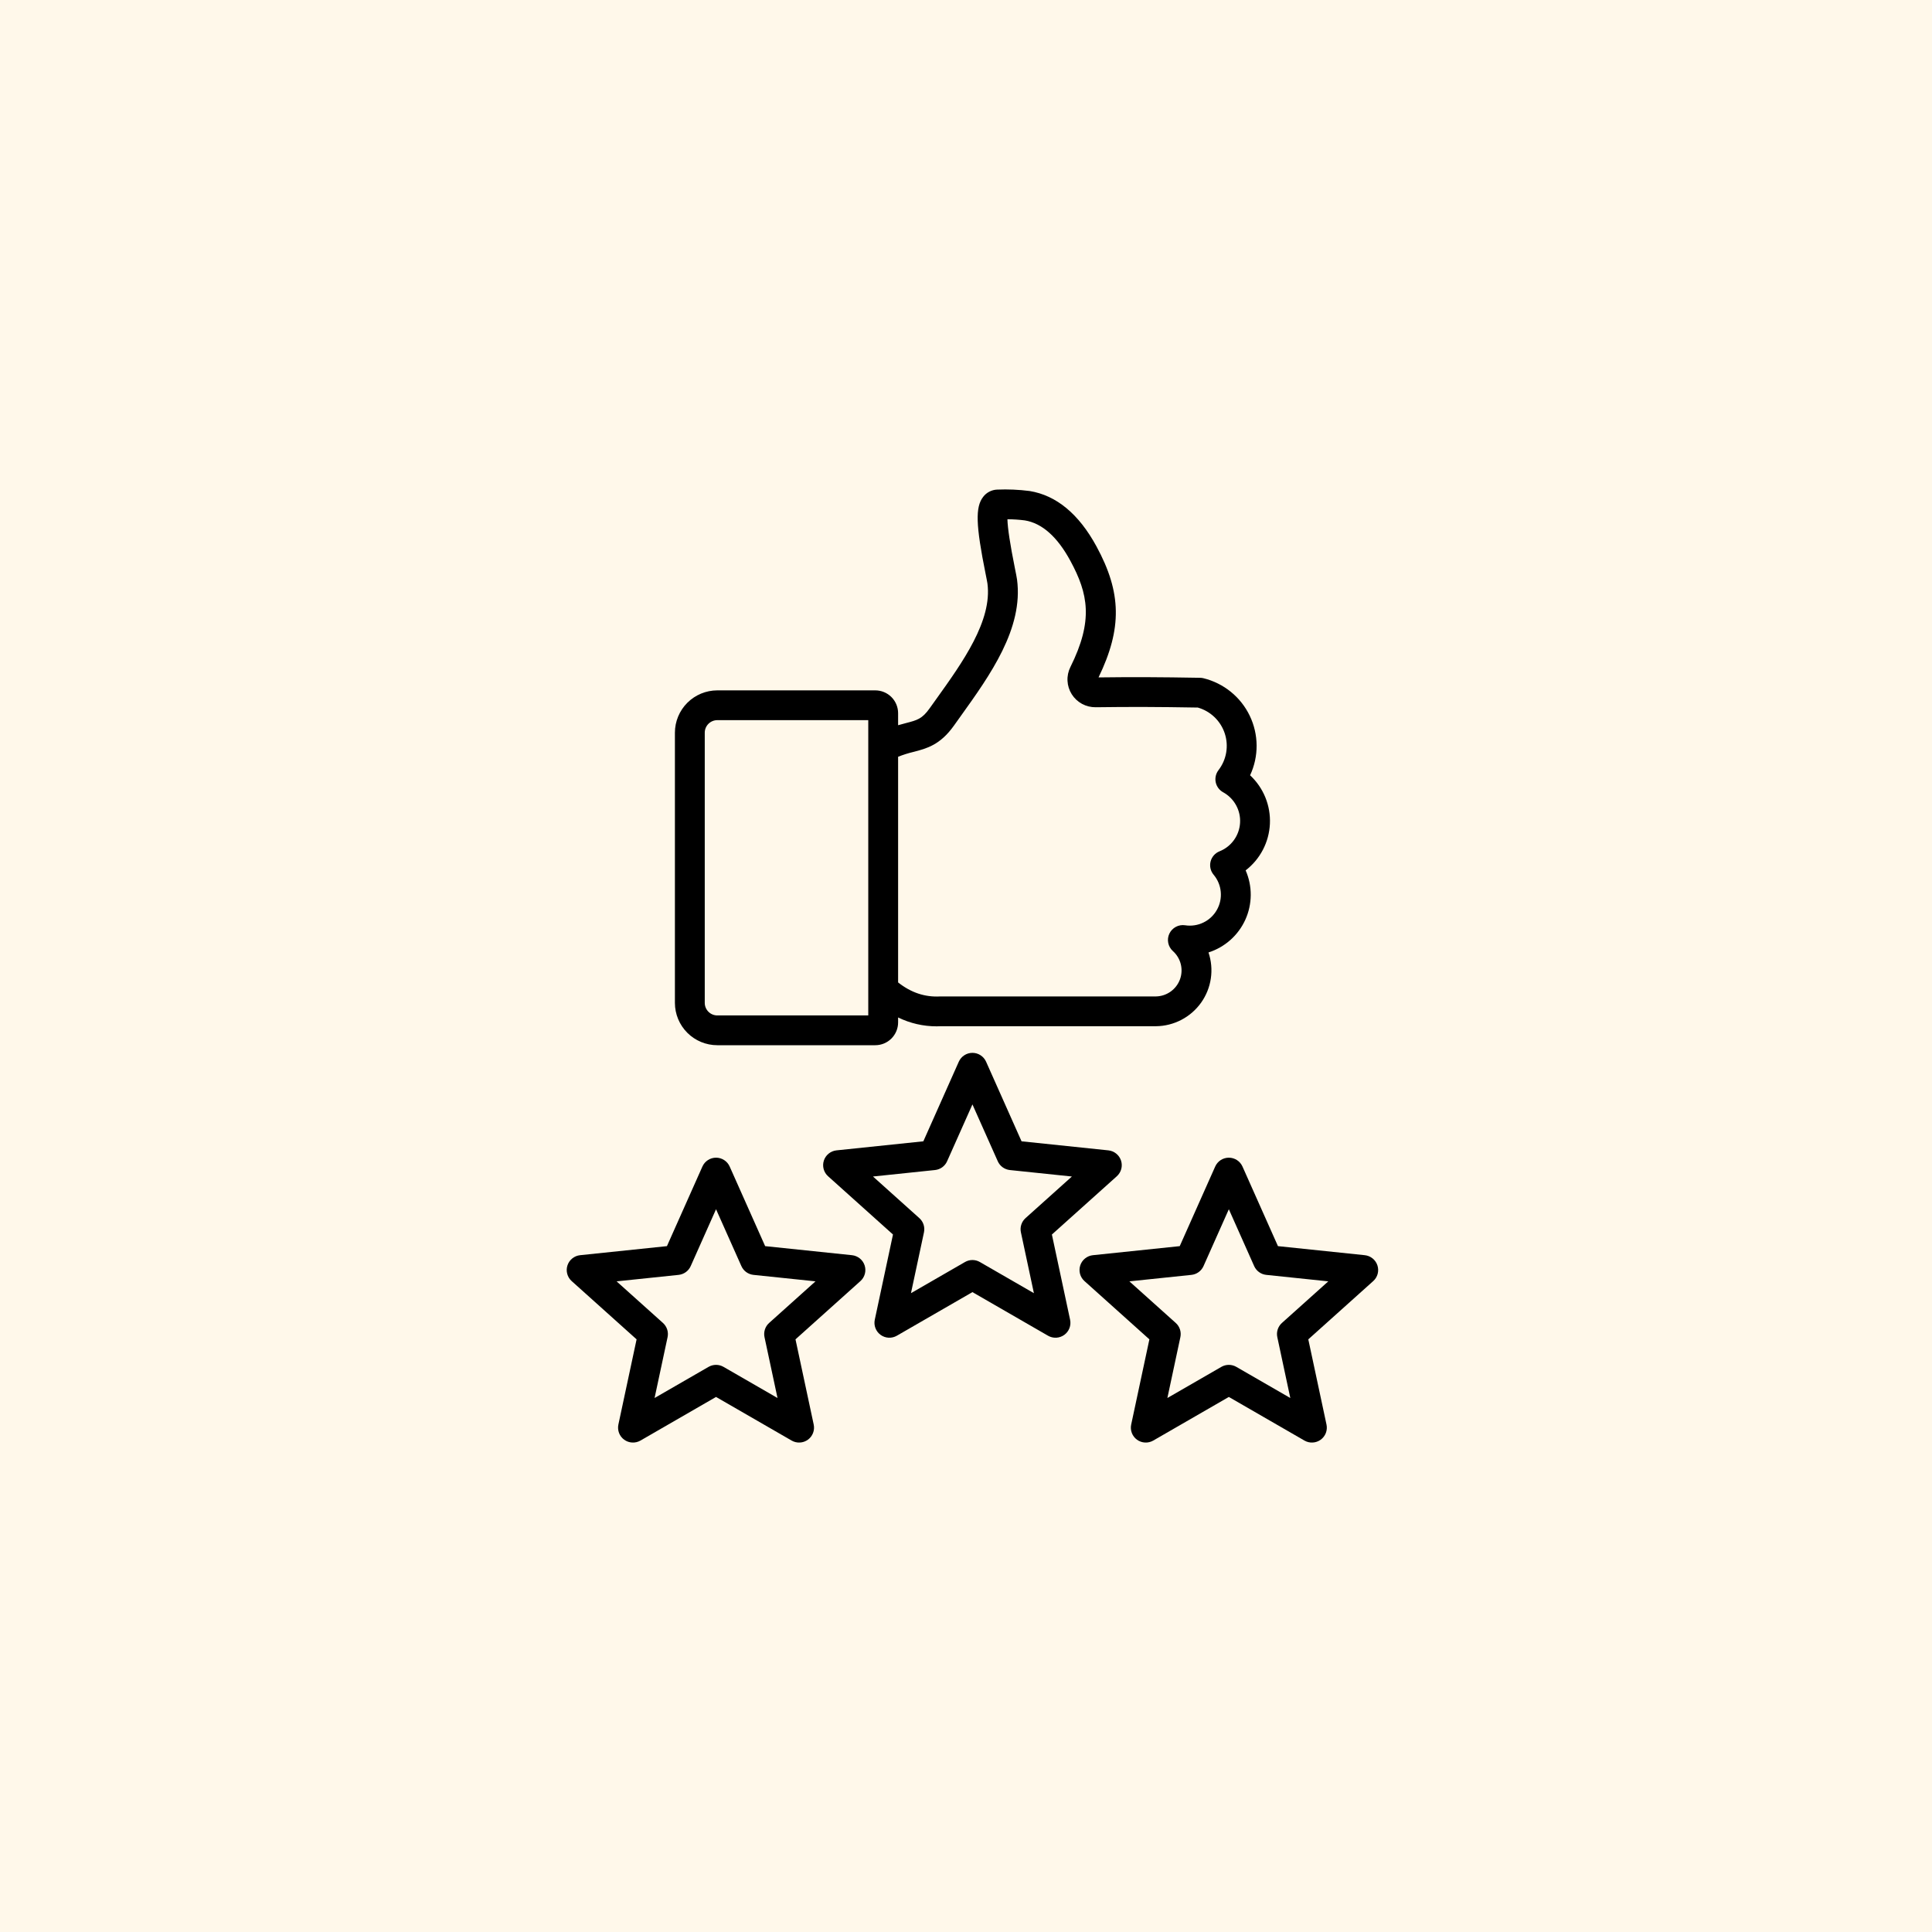 <?xml version="1.0" encoding="UTF-8"?>
<svg xmlns="http://www.w3.org/2000/svg" width="150" height="150" viewBox="0 0 150 150" fill="none">
  <rect width="150" height="150" fill="#FFF8EA"></rect>
  <rect width="84" height="84" transform="translate(33 33)" fill="#FFF8EA"></rect>
  <path d="M87.037 90.107C86.967 89.894 86.838 89.706 86.663 89.566C86.489 89.425 86.278 89.338 86.055 89.314L79.313 88.611L76.559 82.43C76.468 82.225 76.319 82.052 76.131 81.93C75.944 81.808 75.724 81.743 75.5 81.743C75.276 81.743 75.057 81.808 74.869 81.93C74.681 82.052 74.532 82.225 74.441 82.43L71.688 88.611L64.945 89.314C64.722 89.338 64.511 89.425 64.337 89.566C64.163 89.706 64.034 89.894 63.964 90.107C63.895 90.319 63.889 90.547 63.947 90.763C64.005 90.979 64.124 91.174 64.291 91.323L69.331 95.847L67.918 102.463C67.871 102.682 67.889 102.909 67.97 103.118C68.05 103.327 68.189 103.508 68.37 103.639C68.552 103.771 68.767 103.847 68.991 103.859C69.215 103.87 69.437 103.817 69.631 103.705L75.5 100.32L81.369 103.705C81.563 103.817 81.785 103.871 82.009 103.859C82.233 103.847 82.449 103.771 82.63 103.64C82.811 103.508 82.951 103.327 83.031 103.119C83.111 102.91 83.129 102.682 83.082 102.464L81.669 95.848L86.71 91.324C86.876 91.174 86.996 90.98 87.054 90.764C87.112 90.548 87.106 90.32 87.037 90.107ZM79.621 94.575C79.47 94.711 79.357 94.884 79.294 95.078C79.231 95.271 79.22 95.477 79.263 95.676L80.272 100.402L76.079 97.984C75.903 97.882 75.703 97.828 75.499 97.828C75.296 97.828 75.096 97.882 74.92 97.984L70.727 100.402L71.737 95.676C71.779 95.477 71.768 95.271 71.706 95.077C71.642 94.884 71.53 94.711 71.378 94.575L67.778 91.344L72.594 90.841C72.796 90.82 72.99 90.746 73.155 90.627C73.319 90.507 73.45 90.347 73.532 90.161L75.5 85.746L77.467 90.161C77.55 90.347 77.68 90.508 77.845 90.627C78.01 90.746 78.203 90.82 78.406 90.842L83.222 91.344L79.621 94.575ZM106.943 98.246C106.874 98.034 106.744 97.846 106.57 97.705C106.396 97.564 106.185 97.477 105.962 97.453L99.22 96.75L96.466 90.569C96.374 90.365 96.226 90.191 96.038 90.069C95.85 89.947 95.631 89.883 95.407 89.883C95.183 89.883 94.963 89.947 94.775 90.069C94.588 90.191 94.439 90.365 94.348 90.569L91.594 96.75L84.852 97.453C84.629 97.477 84.418 97.564 84.243 97.705C84.069 97.845 83.939 98.034 83.87 98.246C83.801 98.459 83.795 98.687 83.853 98.903C83.911 99.119 84.031 99.314 84.198 99.463L89.238 103.987L87.825 110.603C87.778 110.821 87.796 111.049 87.876 111.258C87.957 111.467 88.096 111.648 88.277 111.779C88.458 111.911 88.674 111.987 88.898 111.998C89.122 112.01 89.344 111.957 89.538 111.845L95.407 108.459L101.276 111.845C101.47 111.957 101.692 112.01 101.916 111.998C102.14 111.987 102.356 111.911 102.537 111.779C102.718 111.648 102.858 111.467 102.938 111.258C103.018 111.049 103.036 110.821 102.989 110.603L101.576 103.987L106.617 99.463C106.783 99.314 106.903 99.119 106.961 98.903C107.019 98.687 107.012 98.459 106.943 98.246ZM99.528 102.714C99.377 102.85 99.264 103.023 99.201 103.217C99.138 103.41 99.127 103.616 99.17 103.815L100.179 108.541L95.987 106.123C95.81 106.021 95.61 105.968 95.407 105.968C95.203 105.968 95.003 106.021 94.827 106.123L90.635 108.541L91.644 103.815C91.686 103.616 91.675 103.41 91.613 103.217C91.55 103.023 91.437 102.85 91.285 102.714L87.685 99.484L92.501 98.981C92.704 98.96 92.897 98.886 93.062 98.766C93.227 98.647 93.357 98.486 93.44 98.301L95.407 93.885L97.374 98.301C97.457 98.486 97.587 98.647 97.752 98.766C97.916 98.886 98.11 98.96 98.312 98.981L103.129 99.484L99.528 102.714ZM45.038 97.453C44.816 97.477 44.604 97.564 44.43 97.705C44.256 97.845 44.126 98.033 44.057 98.246C43.987 98.459 43.981 98.687 44.04 98.903C44.098 99.119 44.217 99.314 44.384 99.463L49.425 103.987L48.011 110.603C47.965 110.821 47.983 111.049 48.063 111.258C48.143 111.467 48.282 111.648 48.464 111.779C48.645 111.911 48.861 111.987 49.084 111.998C49.308 112.01 49.531 111.957 49.725 111.845L55.593 108.459L61.462 111.845C61.657 111.957 61.879 112.01 62.103 111.998C62.327 111.987 62.542 111.911 62.724 111.779C62.905 111.648 63.044 111.467 63.124 111.258C63.205 111.049 63.222 110.821 63.176 110.603L61.762 103.987L66.803 99.463C66.97 99.314 67.089 99.119 67.147 98.903C67.205 98.687 67.2 98.459 67.13 98.246C67.061 98.033 66.931 97.845 66.757 97.705C66.583 97.564 66.371 97.477 66.148 97.453L59.406 96.75L56.652 90.569C56.561 90.365 56.413 90.191 56.225 90.069C56.037 89.947 55.818 89.882 55.593 89.882C55.369 89.882 55.15 89.947 54.962 90.069C54.774 90.191 54.626 90.365 54.535 90.569L51.781 96.75L45.038 97.453ZM53.626 98.3L55.593 93.885L57.561 98.3C57.643 98.486 57.774 98.647 57.938 98.766C58.103 98.885 58.296 98.959 58.499 98.981L63.315 99.483L59.715 102.714C59.563 102.85 59.45 103.023 59.388 103.217C59.325 103.41 59.314 103.616 59.356 103.815L60.366 108.541L56.173 106.123C55.997 106.021 55.797 105.968 55.593 105.968C55.39 105.968 55.19 106.021 55.013 106.123L50.821 108.541L51.831 103.815C51.873 103.616 51.862 103.41 51.799 103.216C51.736 103.023 51.623 102.85 51.472 102.714L47.872 99.484L52.688 98.981C52.89 98.959 53.084 98.885 53.248 98.766C53.413 98.647 53.543 98.486 53.626 98.3ZM67.956 53.6H55.692C54.819 53.601 53.982 53.947 53.365 54.563C52.748 55.179 52.401 56.014 52.4 56.885V77.865C52.401 78.736 52.748 79.571 53.365 80.187C53.982 80.803 54.819 81.15 55.692 81.15H67.956C68.426 81.15 68.877 80.963 69.209 80.632C69.541 80.3 69.728 79.85 69.729 79.381V78.995C70.661 79.45 71.685 79.686 72.723 79.684C72.841 79.684 72.961 79.681 73.081 79.675H89.757C90.443 79.667 91.118 79.497 91.725 79.179C92.333 78.861 92.857 78.404 93.254 77.846C93.651 77.287 93.91 76.643 94.009 75.965C94.109 75.288 94.046 74.597 93.827 73.948C94.456 73.747 95.036 73.416 95.529 72.978C96.022 72.539 96.417 72.002 96.689 71.402C96.961 70.801 97.103 70.15 97.107 69.491C97.111 68.832 96.976 68.18 96.711 67.576C97.269 67.146 97.726 66.6 98.052 65.977C98.377 65.353 98.562 64.666 98.595 63.964C98.628 63.262 98.507 62.561 98.242 61.91C97.976 61.258 97.572 60.673 97.057 60.193C97.395 59.468 97.568 58.678 97.563 57.879C97.558 57.079 97.376 56.291 97.029 55.57C96.683 54.849 96.18 54.215 95.559 53.711C94.937 53.207 94.21 52.847 93.433 52.657C93.349 52.636 93.263 52.625 93.177 52.624C89.992 52.569 87.965 52.561 85.29 52.594C87.13 48.791 87.08 46.013 85.134 42.429C83.765 39.908 82.018 38.459 79.939 38.122C79.1 38.014 78.254 37.978 77.408 38.013C77.2 38.022 76.995 38.077 76.81 38.174C76.624 38.27 76.463 38.406 76.336 38.572C75.715 39.366 75.758 40.763 76.522 44.554C76.585 44.868 76.65 45.193 76.664 45.299C77.049 48.192 74.736 51.42 72.696 54.268C72.52 54.513 72.347 54.755 72.175 54.996C71.594 55.815 71.205 55.916 70.352 56.136C70.161 56.186 69.953 56.24 69.729 56.306V55.369C69.728 54.9 69.541 54.45 69.209 54.118C68.877 53.787 68.426 53.6 67.956 53.6ZM67.412 78.838H55.692C55.434 78.838 55.186 78.735 55.003 78.553C54.82 78.37 54.717 78.123 54.717 77.865V56.885C54.717 56.627 54.82 56.38 55.003 56.197C55.186 56.015 55.434 55.912 55.692 55.912H67.412V78.838ZM70.934 58.375C71.947 58.112 72.995 57.84 74.065 56.334C74.235 56.096 74.406 55.855 74.58 55.613C76.871 52.417 79.467 48.794 78.962 44.995C78.937 44.812 78.88 44.529 78.793 44.099C78.426 42.272 78.233 41.006 78.216 40.315C78.668 40.316 79.12 40.346 79.568 40.404C80.9 40.62 82.088 41.672 83.097 43.531C84.49 46.098 84.904 48.175 83.104 51.791C82.939 52.123 82.862 52.491 82.881 52.86C82.899 53.229 83.013 53.588 83.21 53.901C83.407 54.214 83.682 54.471 84.007 54.648C84.333 54.824 84.699 54.914 85.069 54.91C87.804 54.874 89.82 54.88 92.997 54.934C93.483 55.072 93.928 55.328 94.293 55.678C94.657 56.027 94.931 56.46 95.089 56.94C95.247 57.419 95.286 57.929 95.201 58.427C95.117 58.925 94.911 59.394 94.603 59.794C94.502 59.926 94.43 60.079 94.393 60.241C94.356 60.404 94.354 60.572 94.388 60.735C94.422 60.898 94.492 61.052 94.591 61.186C94.69 61.32 94.818 61.431 94.964 61.511C95.387 61.743 95.734 62.09 95.967 62.512C96.2 62.934 96.308 63.413 96.278 63.893C96.249 64.374 96.083 64.836 95.801 65.226C95.518 65.617 95.13 65.919 94.682 66.097C94.512 66.165 94.361 66.273 94.24 66.41C94.12 66.548 94.034 66.712 93.989 66.89C93.945 67.067 93.943 67.252 93.984 67.43C94.025 67.609 94.108 67.775 94.226 67.915C94.541 68.289 94.734 68.751 94.779 69.238C94.825 69.725 94.721 70.214 94.48 70.64C94.24 71.067 93.875 71.41 93.434 71.624C92.994 71.838 92.498 71.913 92.013 71.838C91.767 71.8 91.514 71.843 91.294 71.96C91.074 72.077 90.897 72.261 90.79 72.487C90.683 72.712 90.652 72.965 90.702 73.209C90.751 73.454 90.878 73.675 91.064 73.842C91.366 74.113 91.58 74.468 91.677 74.862C91.774 75.256 91.75 75.671 91.608 76.051C91.465 76.431 91.212 76.759 90.879 76.993C90.547 77.227 90.152 77.356 89.746 77.363H73.051C73.03 77.363 73.01 77.363 72.989 77.364C71.808 77.428 70.738 77.071 69.729 76.276V58.755C70.121 58.599 70.523 58.472 70.934 58.375Z" fill="black"></path>
</svg>
